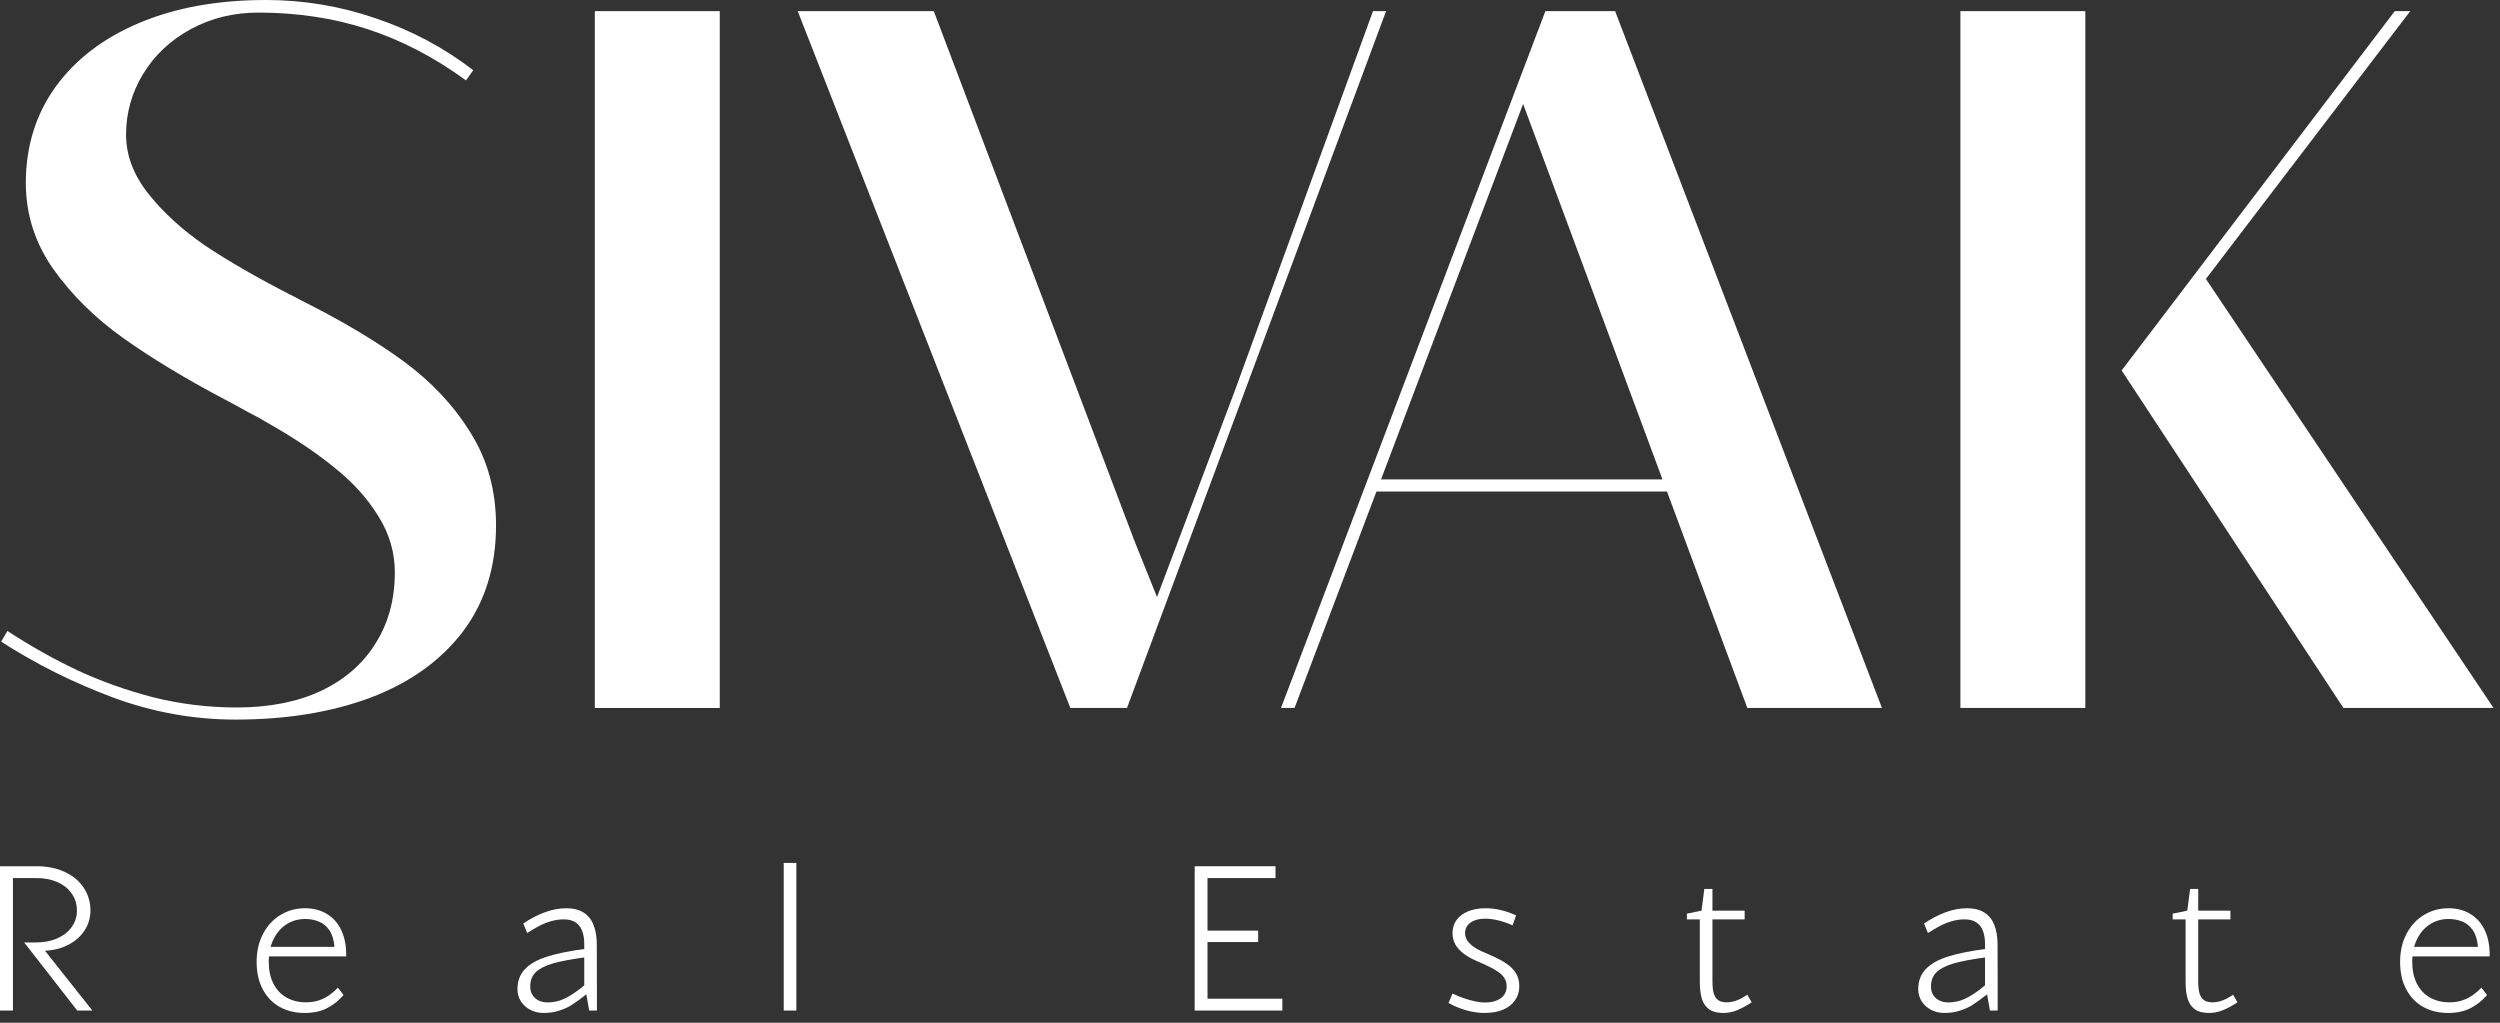 <?xml version="1.0" encoding="UTF-8"?> <svg xmlns="http://www.w3.org/2000/svg" width="242" height="99" viewBox="0 0 242 99" fill="none"><rect x="0" y="0" width="242" height="99" fill="#333333" stroke="none"/><path d="M0 97.821V83.852H3.534C4.569 83.852 5.482 84.036 6.271 84.405C7.067 84.774 7.679 85.285 8.106 85.939C8.539 86.586 8.756 87.324 8.756 88.152C8.756 88.851 8.562 89.495 8.174 90.084C7.792 90.666 7.255 91.132 6.562 91.482C5.87 91.831 5.083 92.016 4.203 92.035H3.165L3.174 91.229H3.495C4.265 91.229 4.948 91.097 5.543 90.831C6.145 90.566 6.611 90.2 6.941 89.734C7.277 89.268 7.446 88.741 7.446 88.152C7.446 87.531 7.281 86.984 6.951 86.511C6.627 86.032 6.168 85.66 5.572 85.395C4.977 85.13 4.297 84.997 3.534 84.997H1.252V97.821H0ZM7.475 97.821L2.34 91.229H3.718L8.941 97.821H7.475Z" fill="white"></path><path d="M29.491 98.054C28.585 98.054 27.78 97.859 27.074 97.471C26.375 97.076 25.828 96.507 25.434 95.763C25.039 95.018 24.841 94.135 24.841 93.112C24.841 92.096 25.045 91.197 25.453 90.414C25.861 89.624 26.421 89.013 27.133 88.579C27.844 88.139 28.643 87.919 29.53 87.919C30.352 87.919 31.067 88.11 31.675 88.492C32.284 88.867 32.747 89.404 33.064 90.103C33.381 90.802 33.53 91.627 33.51 92.579H25.851L25.958 91.656H32.375C32.323 90.99 32.161 90.456 31.889 90.055C31.617 89.653 31.277 89.372 30.87 89.21C30.469 89.042 30.025 88.958 29.54 88.958C28.88 88.958 28.281 89.126 27.744 89.463C27.213 89.799 26.793 90.281 26.482 90.909C26.172 91.537 26.016 92.268 26.016 93.103C26.016 93.918 26.165 94.621 26.463 95.209C26.76 95.798 27.181 96.248 27.725 96.559C28.275 96.869 28.909 97.025 29.627 97.025C30.197 97.025 30.711 96.924 31.171 96.724C31.637 96.523 32.08 96.219 32.501 95.811C32.533 95.779 32.565 95.746 32.598 95.714C32.637 95.682 32.675 95.646 32.714 95.607L33.258 96.316C32.785 96.866 32.248 97.293 31.646 97.597C31.051 97.902 30.333 98.054 29.491 98.054Z" fill="white"></path><path d="M57.769 91.433L57.779 95.239V97.821H57.032L56.692 95.879L56.556 95.976V91.385C56.556 90.854 56.481 90.414 56.333 90.064C56.19 89.709 55.973 89.443 55.682 89.268C55.398 89.087 55.035 88.996 54.595 88.996C54.174 88.996 53.767 89.052 53.372 89.162C52.984 89.272 52.605 89.421 52.236 89.608C51.874 89.796 51.472 90.032 51.032 90.317L50.654 89.395C51.307 88.948 51.987 88.592 52.692 88.327C53.404 88.055 54.113 87.919 54.818 87.919C55.491 87.919 56.045 88.055 56.478 88.327C56.918 88.599 57.242 88.996 57.449 89.521C57.663 90.045 57.769 90.682 57.769 91.433ZM52.634 98.054C52.155 98.054 51.722 97.953 51.333 97.753C50.952 97.552 50.647 97.277 50.421 96.927C50.201 96.572 50.091 96.18 50.091 95.753C50.091 94.97 50.33 94.326 50.809 93.821C51.288 93.31 51.997 92.906 52.935 92.608C53.873 92.304 55.119 92.051 56.672 91.85V92.666C55.32 92.847 54.271 93.044 53.527 93.258C52.789 93.472 52.236 93.753 51.867 94.103C51.505 94.452 51.324 94.918 51.324 95.501C51.324 95.798 51.392 96.064 51.527 96.296C51.67 96.529 51.867 96.711 52.12 96.84C52.378 96.97 52.673 97.034 53.003 97.034C53.566 97.034 54.093 96.921 54.585 96.695C55.077 96.468 55.579 96.154 56.09 95.753C56.278 95.611 56.469 95.459 56.663 95.297L56.905 96.132C56.854 96.17 56.802 96.212 56.75 96.258C56.698 96.296 56.643 96.339 56.585 96.384C56.113 96.753 55.698 97.05 55.342 97.277C54.987 97.504 54.582 97.688 54.129 97.83C53.676 97.979 53.178 98.054 52.634 98.054Z" fill="white"></path><path d="M75.864 97.821V83.531H77.087V97.821H75.864Z" fill="white"></path><path d="M115.645 97.821V83.852H123.469V84.997H116.888V90.084H121.79V91.19H116.888V96.675H124.13V97.821H115.645Z" fill="white"></path><path d="M143.71 98.054C143.14 98.054 142.551 97.969 141.943 97.801C141.335 97.633 140.758 97.394 140.215 97.083L140.603 96.18C140.966 96.348 141.337 96.5 141.72 96.636C142.108 96.766 142.474 96.866 142.817 96.937C143.167 97.008 143.467 97.044 143.719 97.044C144.185 97.044 144.577 96.976 144.894 96.84C145.218 96.704 145.458 96.52 145.613 96.287C145.768 96.047 145.845 95.779 145.845 95.481C145.845 95.171 145.768 94.895 145.613 94.656C145.458 94.416 145.214 94.193 144.885 93.986C144.561 93.773 144.121 93.543 143.564 93.297L143.001 93.054C142.464 92.821 142.015 92.566 141.652 92.287C141.296 92.009 141.031 91.708 140.855 91.385C140.688 91.055 140.603 90.702 140.603 90.326C140.603 89.835 140.736 89.407 141.002 89.045C141.267 88.683 141.642 88.404 142.128 88.21C142.612 88.016 143.173 87.919 143.806 87.919C144.312 87.919 144.81 87.981 145.302 88.103C145.793 88.22 146.279 88.388 146.758 88.608L146.418 89.579C145.991 89.378 145.541 89.22 145.069 89.103C144.603 88.987 144.173 88.929 143.778 88.929C143.39 88.929 143.046 88.984 142.749 89.094C142.458 89.204 142.228 89.365 142.059 89.579C141.898 89.786 141.817 90.035 141.817 90.326C141.817 90.534 141.869 90.737 141.972 90.938C142.082 91.139 142.253 91.336 142.487 91.53C142.719 91.718 143.024 91.899 143.399 92.074L143.526 92.132L144.108 92.385C144.794 92.676 145.347 92.96 145.768 93.239C146.188 93.517 146.509 93.834 146.729 94.19C146.955 94.546 147.068 94.97 147.068 95.462C147.068 95.979 146.933 96.433 146.661 96.821C146.396 97.209 146.011 97.513 145.506 97.733C145.008 97.947 144.409 98.054 143.71 98.054Z" fill="white"></path><path d="M166.824 98.054C166.255 98.054 165.805 97.944 165.474 97.724C165.144 97.497 164.905 97.167 164.756 96.734C164.613 96.293 164.542 95.73 164.542 95.044V88.997H163.29V88.443L164.708 88.152L164.978 86.046H165.765V88.152H168.881V88.997H165.765V95.006C165.765 95.51 165.811 95.908 165.902 96.2C165.999 96.491 166.148 96.701 166.348 96.831C166.549 96.96 166.817 97.025 167.153 97.025C167.387 97.025 167.61 96.996 167.824 96.937C168.036 96.879 168.241 96.801 168.435 96.704C168.635 96.601 168.865 96.468 169.124 96.306C169.124 96.3 169.124 96.297 169.124 96.297C169.131 96.297 169.137 96.293 169.143 96.287L169.561 97.025C169.095 97.335 168.639 97.585 168.192 97.772C167.746 97.96 167.29 98.054 166.824 98.054Z" fill="white"></path><path d="M193.364 91.433L193.374 95.239V97.821H192.625L192.286 95.879L192.151 95.976V91.385C192.151 90.854 192.076 90.414 191.927 90.064C191.784 89.709 191.568 89.443 191.277 89.268C190.992 89.087 190.63 88.996 190.19 88.996C189.769 88.996 189.361 89.052 188.966 89.162C188.578 89.272 188.199 89.421 187.83 89.608C187.468 89.796 187.068 90.032 186.626 90.317L186.249 89.395C186.902 88.948 187.582 88.592 188.286 88.327C188.998 88.055 189.708 87.919 190.412 87.919C191.086 87.919 191.639 88.055 192.073 88.327C192.512 88.599 192.837 88.996 193.043 89.521C193.257 90.045 193.364 90.682 193.364 91.433ZM188.228 98.054C187.75 98.054 187.316 97.953 186.928 97.753C186.546 97.552 186.241 97.277 186.015 96.927C185.795 96.572 185.686 96.18 185.686 95.753C185.686 94.97 185.924 94.326 186.404 93.821C186.882 93.31 187.591 92.906 188.53 92.608C189.468 92.304 190.713 92.051 192.266 91.85V92.666C190.914 92.847 189.866 93.044 189.121 93.258C188.383 93.472 187.83 93.753 187.461 94.103C187.1 94.452 186.918 94.918 186.918 95.501C186.918 95.798 186.985 96.064 187.122 96.296C187.264 96.529 187.461 96.711 187.714 96.84C187.973 96.97 188.268 97.034 188.597 97.034C189.16 97.034 189.688 96.921 190.18 96.695C190.672 96.468 191.173 96.154 191.685 95.753C191.872 95.611 192.063 95.459 192.258 95.297L192.5 96.132C192.448 96.17 192.397 96.212 192.345 96.258C192.292 96.296 192.238 96.339 192.179 96.384C191.707 96.753 191.293 97.05 190.937 97.277C190.581 97.504 190.176 97.688 189.724 97.83C189.271 97.979 188.772 98.054 188.228 98.054Z" fill="white"></path><path d="M213.847 98.054C213.277 98.054 212.827 97.944 212.498 97.724C212.167 97.497 211.927 97.167 211.779 96.734C211.637 96.293 211.566 95.73 211.566 95.044V88.997H210.313V88.443L211.731 88.152L212.002 86.046H212.788V88.152H215.905V88.997H212.788V95.006C212.788 95.51 212.834 95.908 212.924 96.2C213.022 96.491 213.17 96.701 213.371 96.831C213.571 96.96 213.84 97.025 214.176 97.025C214.41 97.025 214.632 96.996 214.846 96.937C215.06 96.879 215.264 96.801 215.459 96.704C215.659 96.601 215.889 96.468 216.147 96.306C216.147 96.3 216.147 96.297 216.147 96.297C216.153 96.297 216.161 96.293 216.167 96.287L216.584 97.025C216.118 97.335 215.662 97.585 215.215 97.772C214.769 97.96 214.313 98.054 213.847 98.054Z" fill="white"></path><path d="M236.98 98.054C236.074 98.054 235.267 97.859 234.562 97.471C233.863 97.076 233.317 96.507 232.922 95.763C232.526 95.018 232.33 94.135 232.33 93.112C232.33 92.096 232.534 91.197 232.941 90.414C233.349 89.624 233.908 89.013 234.62 88.579C235.332 88.139 236.132 87.919 237.018 87.919C237.841 87.919 238.555 88.11 239.164 88.492C239.772 88.867 240.235 89.404 240.552 90.103C240.869 90.802 241.018 91.627 240.998 92.579H233.339L233.446 91.656H239.862C239.81 90.99 239.649 90.456 239.378 90.055C239.106 89.653 238.765 89.372 238.358 89.21C237.956 89.042 237.514 88.958 237.028 88.958C236.368 88.958 235.769 89.126 235.233 89.463C234.701 89.799 234.281 90.281 233.97 90.909C233.66 91.537 233.504 92.268 233.504 93.103C233.504 93.918 233.653 94.621 233.95 95.209C234.249 95.798 234.669 96.248 235.213 96.559C235.763 96.869 236.397 97.025 237.115 97.025C237.686 97.025 238.2 96.924 238.658 96.724C239.124 96.523 239.568 96.219 239.989 95.811C240.022 95.779 240.054 95.746 240.086 95.714C240.125 95.682 240.163 95.646 240.203 95.607L240.746 96.316C240.274 96.866 239.737 97.293 239.134 97.597C238.539 97.902 237.821 98.054 236.98 98.054Z" fill="white"></path><path d="M22.797 69.656C18.734 69.656 14.766 68.938 10.891 67.5C7.047 66.062 3.453 64.266 0.109 62.109L0.719 61.078C2.969 62.547 5.219 63.812 7.469 64.875C9.75 65.938 12.203 66.812 14.828 67.5C17.484 68.156 20.172 68.484 22.891 68.484C26.047 68.484 28.766 67.953 31.047 66.891C33.359 65.797 35.125 64.266 36.344 62.297C37.594 60.328 38.219 58.031 38.219 55.406C38.219 53.469 37.688 51.656 36.625 49.969C35.594 48.281 34.203 46.734 32.453 45.328C30.703 43.891 28.594 42.469 26.125 41.062C25.406 40.625 24.672 40.219 23.922 39.844C23.203 39.438 22.484 39.047 21.766 38.672C17.922 36.641 14.641 34.656 11.922 32.719C9.203 30.781 6.953 28.562 5.172 26.062C3.391 23.531 2.5 20.75 2.5 17.719C2.5 14.188 3.453 11.094 5.359 8.438C7.297 5.75 10.016 3.672 13.516 2.203C17.016 0.734 21.094 0 25.75 0C29.406 0 32.953 0.594 36.391 1.781C39.828 2.938 42.969 4.609 45.812 6.797L45.109 7.781C42.016 5.531 38.828 3.875 35.547 2.812C32.297 1.75 28.781 1.219 25 1.219C22.625 1.219 20.453 1.75 18.484 2.812C16.516 3.875 14.969 5.328 13.844 7.172C12.75 8.984 12.203 10.938 12.203 13.031C12.203 15.031 12.922 16.938 14.359 18.75C15.797 20.562 17.625 22.234 19.844 23.766C22.094 25.266 24.828 26.844 28.047 28.5C28.234 28.594 28.422 28.688 28.609 28.781C28.797 28.875 28.969 28.969 29.125 29.062C33.062 31.031 36.375 33 39.062 34.969C41.75 36.938 43.906 39.234 45.531 41.859C47.188 44.484 48.016 47.484 48.016 50.859C48.016 54.891 46.938 58.328 44.781 61.172C42.625 63.984 39.641 66.109 35.828 67.547C32.047 68.953 27.703 69.656 22.797 69.656Z" fill="white"></path><path d="M57.578 68.531V1.078H69.672V68.531H57.578Z" fill="white"></path><path d="M103.609 68.531L77.219 1.078H90.391L109.797 52.312L112 57.797L119.547 37.781L132.906 1.078H134.172L109.094 68.531H103.609Z" fill="white"></path><path d="M124 68.531L149.594 1.078H156.344L182.172 68.531H169.141L147.391 9.938H147.484L125.312 68.531H124ZM162.906 47.578H132.906V46.406H162.906V47.578Z" fill="white"></path><path d="M189.766 68.531V1.078H201.859V68.531H189.766ZM226.844 68.531L205.375 35.859L231.812 1.078H233.312L213.531 27L241.375 68.531H226.844Z" fill="white"></path></svg> 